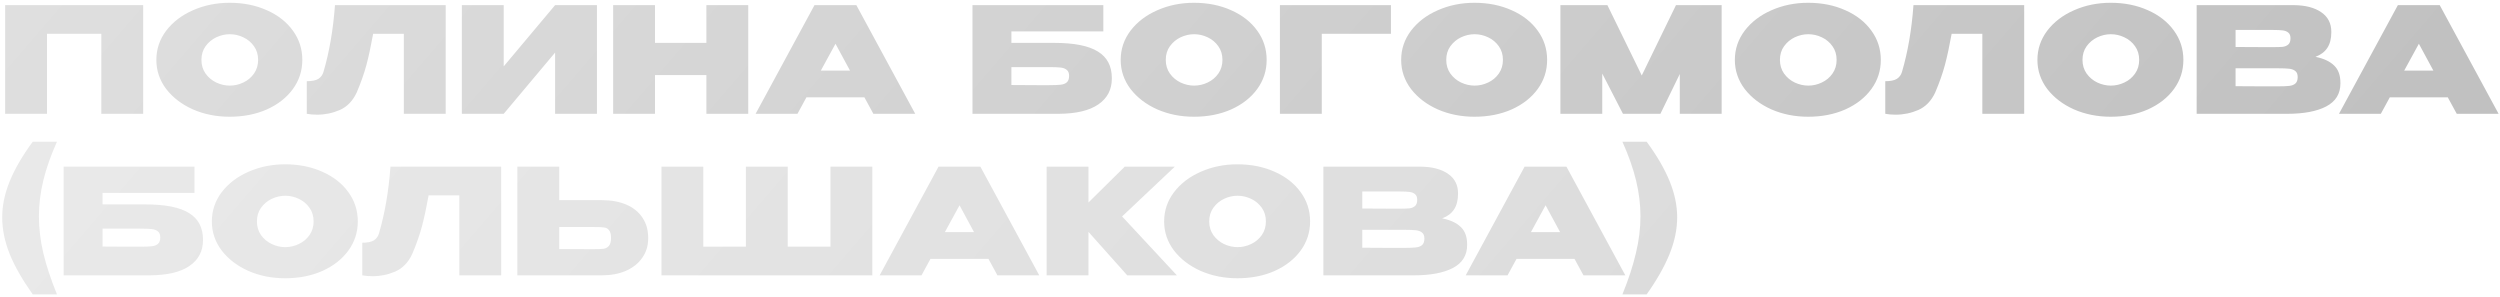 <?xml version="1.0" encoding="UTF-8"?> <svg xmlns="http://www.w3.org/2000/svg" width="681" height="81" viewBox="0 0 681 81" fill="none"> <path d="M39 1.4V31H27.6V9.2H12.8V31H1.4V1.4H39ZM62.551 0.76C66.311 0.76 69.697 1.44 72.711 2.8C75.724 4.133 78.084 5.987 79.791 8.36C81.497 10.707 82.351 13.36 82.351 16.32C82.351 19.253 81.497 21.893 79.791 24.24C78.084 26.587 75.724 28.44 72.711 29.8C69.697 31.133 66.311 31.8 62.551 31.8C58.951 31.8 55.617 31.133 52.551 29.8C49.511 28.44 47.084 26.587 45.271 24.24C43.484 21.867 42.591 19.227 42.591 16.32C42.591 13.387 43.484 10.733 45.271 8.36C47.084 5.987 49.511 4.133 52.551 2.8C55.617 1.44 58.951 0.76 62.551 0.76ZM62.591 23.32C63.871 23.32 65.097 23.04 66.271 22.48C67.471 21.92 68.444 21.107 69.191 20.04C69.937 18.973 70.311 17.733 70.311 16.32C70.311 14.88 69.937 13.64 69.191 12.6C68.444 11.533 67.471 10.72 66.271 10.16C65.097 9.6 63.871 9.32 62.591 9.32C61.337 9.32 60.111 9.6 58.911 10.16C57.737 10.72 56.764 11.533 55.991 12.6C55.244 13.64 54.871 14.88 54.871 16.32C54.871 17.733 55.244 18.973 55.991 20.04C56.764 21.107 57.737 21.92 58.911 22.48C60.111 23.04 61.337 23.32 62.591 23.32ZM121.406 1.4V31H110.006V9.2H101.646C101.032 12.587 100.419 15.427 99.806 17.72C99.192 20.013 98.312 22.507 97.166 25.2C96.099 27.493 94.566 29.08 92.566 29.96C90.592 30.813 88.539 31.24 86.406 31.24C85.339 31.24 84.392 31.16 83.566 31V22.12C84.979 22.12 86.032 21.907 86.726 21.48C87.419 21.027 87.886 20.387 88.126 19.56C89.726 14.093 90.766 8.04 91.246 1.4H121.406ZM137.209 1.4V18.08L151.209 1.4H162.609V31H151.209V14.32L137.209 31H125.809V1.4H137.209ZM178.419 11.68H192.419V1.4H203.819V31H192.419V20.44H178.419V31H167.019V1.4H178.419V11.68ZM249.308 31H237.908L235.468 26.52H219.668L217.228 31H205.828L221.868 1.4H233.268L249.308 31ZM227.588 11.92L223.588 19.24H231.548L227.588 11.92ZM287.145 11.68C292.585 11.68 296.558 12.467 299.065 14.04C301.598 15.587 302.865 18 302.865 21.28V21.4C302.865 24.413 301.638 26.76 299.185 28.44C296.758 30.12 293.158 30.973 288.385 31H264.905V1.4H300.545V8.56H275.505V11.68H287.145ZM285.785 23.2C287.171 23.2 288.211 23.16 288.905 23.08C289.625 23 290.185 22.787 290.585 22.44C291.011 22.067 291.225 21.48 291.225 20.68C291.225 19.907 291.011 19.36 290.585 19.04C290.185 18.693 289.625 18.48 288.905 18.4C288.211 18.32 287.171 18.28 285.785 18.28H285.745H275.505V23.16C278.971 23.16 281.291 23.173 282.465 23.2C283.638 23.2 284.398 23.2 284.745 23.2H285.785ZM325.235 0.76C328.995 0.76 332.382 1.44 335.395 2.8C338.408 4.133 340.768 5.987 342.475 8.36C344.182 10.707 345.035 13.36 345.035 16.32C345.035 19.253 344.182 21.893 342.475 24.24C340.768 26.587 338.408 28.44 335.395 29.8C332.382 31.133 328.995 31.8 325.235 31.8C321.635 31.8 318.302 31.133 315.235 29.8C312.195 28.44 309.768 26.587 307.955 24.24C306.168 21.867 305.275 19.227 305.275 16.32C305.275 13.387 306.168 10.733 307.955 8.36C309.768 5.987 312.195 4.133 315.235 2.8C318.302 1.44 321.635 0.76 325.235 0.76ZM325.275 23.32C326.555 23.32 327.782 23.04 328.955 22.48C330.155 21.92 331.128 21.107 331.875 20.04C332.622 18.973 332.995 17.733 332.995 16.32C332.995 14.88 332.622 13.64 331.875 12.6C331.128 11.533 330.155 10.72 328.955 10.16C327.782 9.6 326.555 9.32 325.275 9.32C324.022 9.32 322.795 9.6 321.595 10.16C320.422 10.72 319.448 11.533 318.675 12.6C317.928 13.64 317.555 14.88 317.555 16.32C317.555 17.733 317.928 18.973 318.675 20.04C319.448 21.107 320.422 21.92 321.595 22.48C322.795 23.04 324.022 23.32 325.275 23.32ZM378.892 1.4V9.2H360.052V31H348.652V1.4H378.892ZM401.638 0.76C405.398 0.76 408.785 1.44 411.798 2.8C414.811 4.133 417.171 5.987 418.878 8.36C420.585 10.707 421.438 13.36 421.438 16.32C421.438 19.253 420.585 21.893 418.878 24.24C417.171 26.587 414.811 28.44 411.798 29.8C408.785 31.133 405.398 31.8 401.638 31.8C398.038 31.8 394.705 31.133 391.638 29.8C388.598 28.44 386.171 26.587 384.358 24.24C382.571 21.867 381.678 19.227 381.678 16.32C381.678 13.387 382.571 10.733 384.358 8.36C386.171 5.987 388.598 4.133 391.638 2.8C394.705 1.44 398.038 0.76 401.638 0.76ZM401.678 23.32C402.958 23.32 404.185 23.04 405.358 22.48C406.558 21.92 407.531 21.107 408.278 20.04C409.025 18.973 409.398 17.733 409.398 16.32C409.398 14.88 409.025 13.64 408.278 12.6C407.531 11.533 406.558 10.72 405.358 10.16C404.185 9.6 402.958 9.32 401.678 9.32C400.425 9.32 399.198 9.6 397.998 10.16C396.825 10.72 395.851 11.533 395.078 12.6C394.331 13.64 393.958 14.88 393.958 16.32C393.958 17.733 394.331 18.973 395.078 20.04C395.851 21.107 396.825 21.92 397.998 22.48C399.198 23.04 400.425 23.32 401.678 23.32ZM468.975 1.4V31H457.575V20.16L452.295 31H442.095L436.455 20.04V31H425.055V1.4H437.855L447.215 20.56L456.535 1.4H468.975ZM492.533 0.76C496.293 0.76 499.68 1.44 502.693 2.8C505.707 4.133 508.067 5.987 509.773 8.36C511.48 10.707 512.333 13.36 512.333 16.32C512.333 19.253 511.48 21.893 509.773 24.24C508.067 26.587 505.707 28.44 502.693 29.8C499.68 31.133 496.293 31.8 492.533 31.8C488.933 31.8 485.6 31.133 482.533 29.8C479.493 28.44 477.067 26.587 475.253 24.24C473.467 21.867 472.573 19.227 472.573 16.32C472.573 13.387 473.467 10.733 475.253 8.36C477.067 5.987 479.493 4.133 482.533 2.8C485.6 1.44 488.933 0.76 492.533 0.76ZM492.573 23.32C493.853 23.32 495.08 23.04 496.253 22.48C497.453 21.92 498.427 21.107 499.173 20.04C499.92 18.973 500.293 17.733 500.293 16.32C500.293 14.88 499.92 13.64 499.173 12.6C498.427 11.533 497.453 10.72 496.253 10.16C495.08 9.6 493.853 9.32 492.573 9.32C491.32 9.32 490.093 9.6 488.893 10.16C487.72 10.72 486.747 11.533 485.973 12.6C485.227 13.64 484.853 14.88 484.853 16.32C484.853 17.733 485.227 18.973 485.973 20.04C486.747 21.107 487.72 21.92 488.893 22.48C490.093 23.04 491.32 23.32 492.573 23.32ZM551.388 1.4V31H539.988V9.2H531.628C531.015 12.587 530.402 15.427 529.788 17.72C529.175 20.013 528.295 22.507 527.148 25.2C526.082 27.493 524.548 29.08 522.548 29.96C520.575 30.813 518.522 31.24 516.388 31.24C515.322 31.24 514.375 31.16 513.548 31V22.12C514.962 22.12 516.015 21.907 516.708 21.48C517.402 21.027 517.868 20.387 518.108 19.56C519.708 14.093 520.748 8.04 521.228 1.4H551.388ZM574.952 0.76C578.712 0.76 582.099 1.44 585.112 2.8C588.126 4.133 590.486 5.987 592.192 8.36C593.899 10.707 594.752 13.36 594.752 16.32C594.752 19.253 593.899 21.893 592.192 24.24C590.486 26.587 588.126 28.44 585.112 29.8C582.099 31.133 578.712 31.8 574.952 31.8C571.352 31.8 568.019 31.133 564.952 29.8C561.912 28.44 559.486 26.587 557.672 24.24C555.886 21.867 554.992 19.227 554.992 16.32C554.992 13.387 555.886 10.733 557.672 8.36C559.486 5.987 561.912 4.133 564.952 2.8C568.019 1.44 571.352 0.76 574.952 0.76ZM574.992 23.32C576.272 23.32 577.499 23.04 578.672 22.48C579.872 21.92 580.846 21.107 581.592 20.04C582.339 18.973 582.712 17.733 582.712 16.32C582.712 14.88 582.339 13.64 581.592 12.6C580.846 11.533 579.872 10.72 578.672 10.16C577.499 9.6 576.272 9.32 574.992 9.32C573.739 9.32 572.512 9.6 571.312 10.16C570.139 10.72 569.166 11.533 568.392 12.6C567.646 13.64 567.272 14.88 567.272 16.32C567.272 17.733 567.646 18.973 568.392 20.04C569.166 21.107 570.139 21.92 571.312 22.48C572.512 23.04 573.739 23.32 574.992 23.32ZM630.729 15.48C632.969 15.933 634.662 16.72 635.809 17.84C636.955 18.933 637.529 20.507 637.529 22.56V22.72C637.529 25.547 636.235 27.64 633.649 29C631.089 30.333 627.555 31 623.049 31H622.969H621.689H598.369V1.4H624.889C627.982 1.427 630.449 2.067 632.289 3.32C634.129 4.573 635.049 6.347 635.049 8.64V8.8C635.049 10.533 634.689 11.947 633.969 13.04C633.249 14.133 632.169 14.947 630.729 15.48ZM619.129 12.84C620.329 12.84 621.222 12.813 621.809 12.76C622.395 12.68 622.889 12.48 623.289 12.16C623.715 11.813 623.929 11.24 623.929 10.44C623.929 9.72 623.729 9.2 623.329 8.88C622.955 8.56 622.449 8.36 621.809 8.28C621.195 8.2 620.302 8.16 619.129 8.16H619.089H608.969V12.8L617.129 12.84H619.129ZM620.449 23.52C621.835 23.52 622.875 23.48 623.569 23.4C624.289 23.32 624.849 23.107 625.249 22.76C625.675 22.387 625.889 21.8 625.889 21C625.889 20.227 625.675 19.68 625.249 19.36C624.849 19.013 624.289 18.8 623.569 18.72C622.875 18.64 621.835 18.6 620.449 18.6H620.409H608.969V23.48C612.462 23.48 614.902 23.493 616.289 23.52C617.702 23.52 618.662 23.52 619.169 23.52H620.449ZM680.619 31H669.219L666.779 26.52H650.979L648.539 31H637.139L653.179 1.4H664.579L680.619 31ZM658.899 11.92L654.899 19.24H662.859L658.899 11.92Z" fill="url(#paint0_linear_9_142)"></path> <path d="M8.92 80.2C6.12 76.253 4.027 72.587 2.64 69.2C1.28 65.787 0.6 62.453 0.6 59.2C0.6 56 1.28 52.733 2.64 49.4C4 46.04 6.093 42.44 8.92 38.6H15.52C13.84 42.333 12.6 45.853 11.8 49.16C11 52.44 10.6 55.693 10.6 58.92C10.6 62.173 11 65.52 11.8 68.96C12.627 72.4 13.867 76.147 15.52 80.2H8.92ZM39.576 55.68C45.016 55.68 48.989 56.467 51.496 58.04C54.029 59.587 55.296 62 55.296 65.28V65.4C55.296 68.413 54.069 70.76 51.616 72.44C49.189 74.12 45.589 74.973 40.816 75H17.336V45.4H52.976V52.56H27.936V55.68H39.576ZM38.216 67.2C39.603 67.2 40.643 67.16 41.336 67.08C42.056 67 42.616 66.787 43.016 66.44C43.443 66.067 43.656 65.48 43.656 64.68C43.656 63.907 43.443 63.36 43.016 63.04C42.616 62.693 42.056 62.48 41.336 62.4C40.643 62.32 39.603 62.28 38.216 62.28H38.176H27.936V67.16C31.403 67.16 33.723 67.173 34.896 67.2C36.069 67.2 36.829 67.2 37.176 67.2H38.216ZM77.666 44.76C81.426 44.76 84.813 45.44 87.826 46.8C90.84 48.133 93.2 49.987 94.906 52.36C96.613 54.707 97.466 57.36 97.466 60.32C97.466 63.253 96.613 65.893 94.906 68.24C93.2 70.587 90.84 72.44 87.826 73.8C84.813 75.133 81.426 75.8 77.666 75.8C74.066 75.8 70.733 75.133 67.666 73.8C64.626 72.44 62.2 70.587 60.386 68.24C58.6 65.867 57.706 63.227 57.706 60.32C57.706 57.387 58.6 54.733 60.386 52.36C62.2 49.987 64.626 48.133 67.666 46.8C70.733 45.44 74.066 44.76 77.666 44.76ZM77.706 67.32C78.986 67.32 80.213 67.04 81.386 66.48C82.586 65.92 83.56 65.107 84.306 64.04C85.053 62.973 85.426 61.733 85.426 60.32C85.426 58.88 85.053 57.64 84.306 56.6C83.56 55.533 82.586 54.72 81.386 54.16C80.213 53.6 78.986 53.32 77.706 53.32C76.453 53.32 75.226 53.6 74.026 54.16C72.853 54.72 71.88 55.533 71.106 56.6C70.36 57.64 69.986 58.88 69.986 60.32C69.986 61.733 70.36 62.973 71.106 64.04C71.88 65.107 72.853 65.92 74.026 66.48C75.226 67.04 76.453 67.32 77.706 67.32ZM136.521 45.4V75H125.121V53.2H116.761C116.148 56.587 115.535 59.427 114.921 61.72C114.308 64.013 113.428 66.507 112.281 69.2C111.215 71.493 109.681 73.08 107.681 73.96C105.708 74.813 103.655 75.24 101.521 75.24C100.455 75.24 99.508 75.16 98.681 75V66.12C100.095 66.12 101.148 65.907 101.841 65.48C102.535 65.027 103.001 64.387 103.241 63.56C104.841 58.093 105.881 52.04 106.361 45.4H136.521ZM163.925 54.52C166.458 54.52 168.672 54.92 170.565 55.72C172.458 56.52 173.925 57.693 174.965 59.24C176.032 60.787 176.565 62.64 176.565 64.8V64.96C176.565 66.933 176.032 68.68 174.965 70.2C173.925 71.72 172.445 72.907 170.525 73.76C168.632 74.587 166.445 75 163.965 75H140.925V45.4H152.325V54.52H163.845H163.925ZM161.725 67.88C162.952 67.88 163.858 67.84 164.445 67.76C165.058 67.653 165.538 67.387 165.885 66.96C166.258 66.507 166.445 65.787 166.445 64.8C166.445 63.813 166.258 63.107 165.885 62.68C165.538 62.253 165.085 62.013 164.525 61.96C163.992 61.88 163.058 61.84 161.725 61.84H161.685H152.325V67.84C156.965 67.84 159.685 67.853 160.485 67.88H161.725ZM180.181 45.4H191.581H180.181ZM214.581 67.2H226.221V45.4H237.621V75H180.181V45.4H191.581V67.2H203.181V45.4H214.581V67.2ZM283.096 75H271.696L269.256 70.52H253.456L251.016 75H239.616L255.656 45.4H267.056L283.096 75ZM261.376 55.92L257.376 63.24H265.336L261.376 55.92ZM305.66 58.96L320.58 75H307.06L296.5 63.16V75H285.1V45.4H296.5V55.16L306.38 45.4H320.02L305.66 58.96ZM337.071 44.76C340.831 44.76 344.218 45.44 347.231 46.8C350.244 48.133 352.604 49.987 354.311 52.36C356.018 54.707 356.871 57.36 356.871 60.32C356.871 63.253 356.018 65.893 354.311 68.24C352.604 70.587 350.244 72.44 347.231 73.8C344.218 75.133 340.831 75.8 337.071 75.8C333.471 75.8 330.138 75.133 327.071 73.8C324.031 72.44 321.604 70.587 319.791 68.24C318.004 65.867 317.111 63.227 317.111 60.32C317.111 57.387 318.004 54.733 319.791 52.36C321.604 49.987 324.031 48.133 327.071 46.8C330.138 45.44 333.471 44.76 337.071 44.76ZM337.111 67.32C338.391 67.32 339.618 67.04 340.791 66.48C341.991 65.92 342.964 65.107 343.711 64.04C344.458 62.973 344.831 61.733 344.831 60.32C344.831 58.88 344.458 57.64 343.711 56.6C342.964 55.533 341.991 54.72 340.791 54.16C339.618 53.6 338.391 53.32 337.111 53.32C335.858 53.32 334.631 53.6 333.431 54.16C332.258 54.72 331.284 55.533 330.511 56.6C329.764 57.64 329.391 58.88 329.391 60.32C329.391 61.733 329.764 62.973 330.511 64.04C331.284 65.107 332.258 65.92 333.431 66.48C334.631 67.04 335.858 67.32 337.111 67.32ZM392.847 59.48C395.087 59.933 396.781 60.72 397.927 61.84C399.074 62.933 399.647 64.507 399.647 66.56V66.72C399.647 69.547 398.354 71.64 395.767 73C393.207 74.333 389.674 75 385.167 75H385.087H383.807H360.487V45.4H387.007C390.101 45.427 392.567 46.067 394.407 47.32C396.247 48.573 397.167 50.347 397.167 52.64V52.8C397.167 54.533 396.807 55.947 396.087 57.04C395.367 58.133 394.287 58.947 392.847 59.48ZM381.247 56.84C382.447 56.84 383.341 56.813 383.927 56.76C384.514 56.68 385.007 56.48 385.407 56.16C385.834 55.813 386.047 55.24 386.047 54.44C386.047 53.72 385.847 53.2 385.447 52.88C385.074 52.56 384.567 52.36 383.927 52.28C383.314 52.2 382.421 52.16 381.247 52.16H381.207H371.087V56.8L379.247 56.84H381.247ZM382.567 67.52C383.954 67.52 384.994 67.48 385.687 67.4C386.407 67.32 386.967 67.107 387.367 66.76C387.794 66.387 388.007 65.8 388.007 65C388.007 64.227 387.794 63.68 387.367 63.36C386.967 63.013 386.407 62.8 385.687 62.72C384.994 62.64 383.954 62.6 382.567 62.6H382.527H371.087V67.48C374.581 67.48 377.021 67.493 378.407 67.52C379.821 67.52 380.781 67.52 381.287 67.52H382.567ZM442.738 75H431.338L428.898 70.52H413.098L410.658 75H399.258L415.298 45.4H426.698L442.738 75ZM421.018 55.92L417.018 63.24H424.978L421.018 55.92ZM441.942 80.2C443.596 76.147 444.822 72.4 445.622 68.96C446.449 65.52 446.862 62.173 446.862 58.92C446.862 55.693 446.462 52.44 445.662 49.16C444.862 45.853 443.622 42.333 441.942 38.6H448.542C451.369 42.44 453.462 46.04 454.822 49.4C456.182 52.733 456.862 56 456.862 59.2C456.862 62.453 456.169 65.787 454.782 69.2C453.422 72.587 451.342 76.253 448.542 80.2H441.942Z" fill="url(#paint1_linear_9_142)" fill-opacity="0.63"></path> <defs> <linearGradient id="paint0_linear_9_142" x1="-81.557" y1="-1" x2="354.811" y2="374.424" gradientUnits="userSpaceOnUse"> <stop stop-color="#E3E3E3"></stop> <stop offset="1" stop-color="#C1C1C1"></stop> </linearGradient> <linearGradient id="paint1_linear_9_142" x1="-81.557" y1="-1" x2="354.811" y2="374.424" gradientUnits="userSpaceOnUse"> <stop stop-color="#E3E3E3"></stop> <stop offset="1" stop-color="#C1C1C1"></stop> </linearGradient> </defs> </svg> 